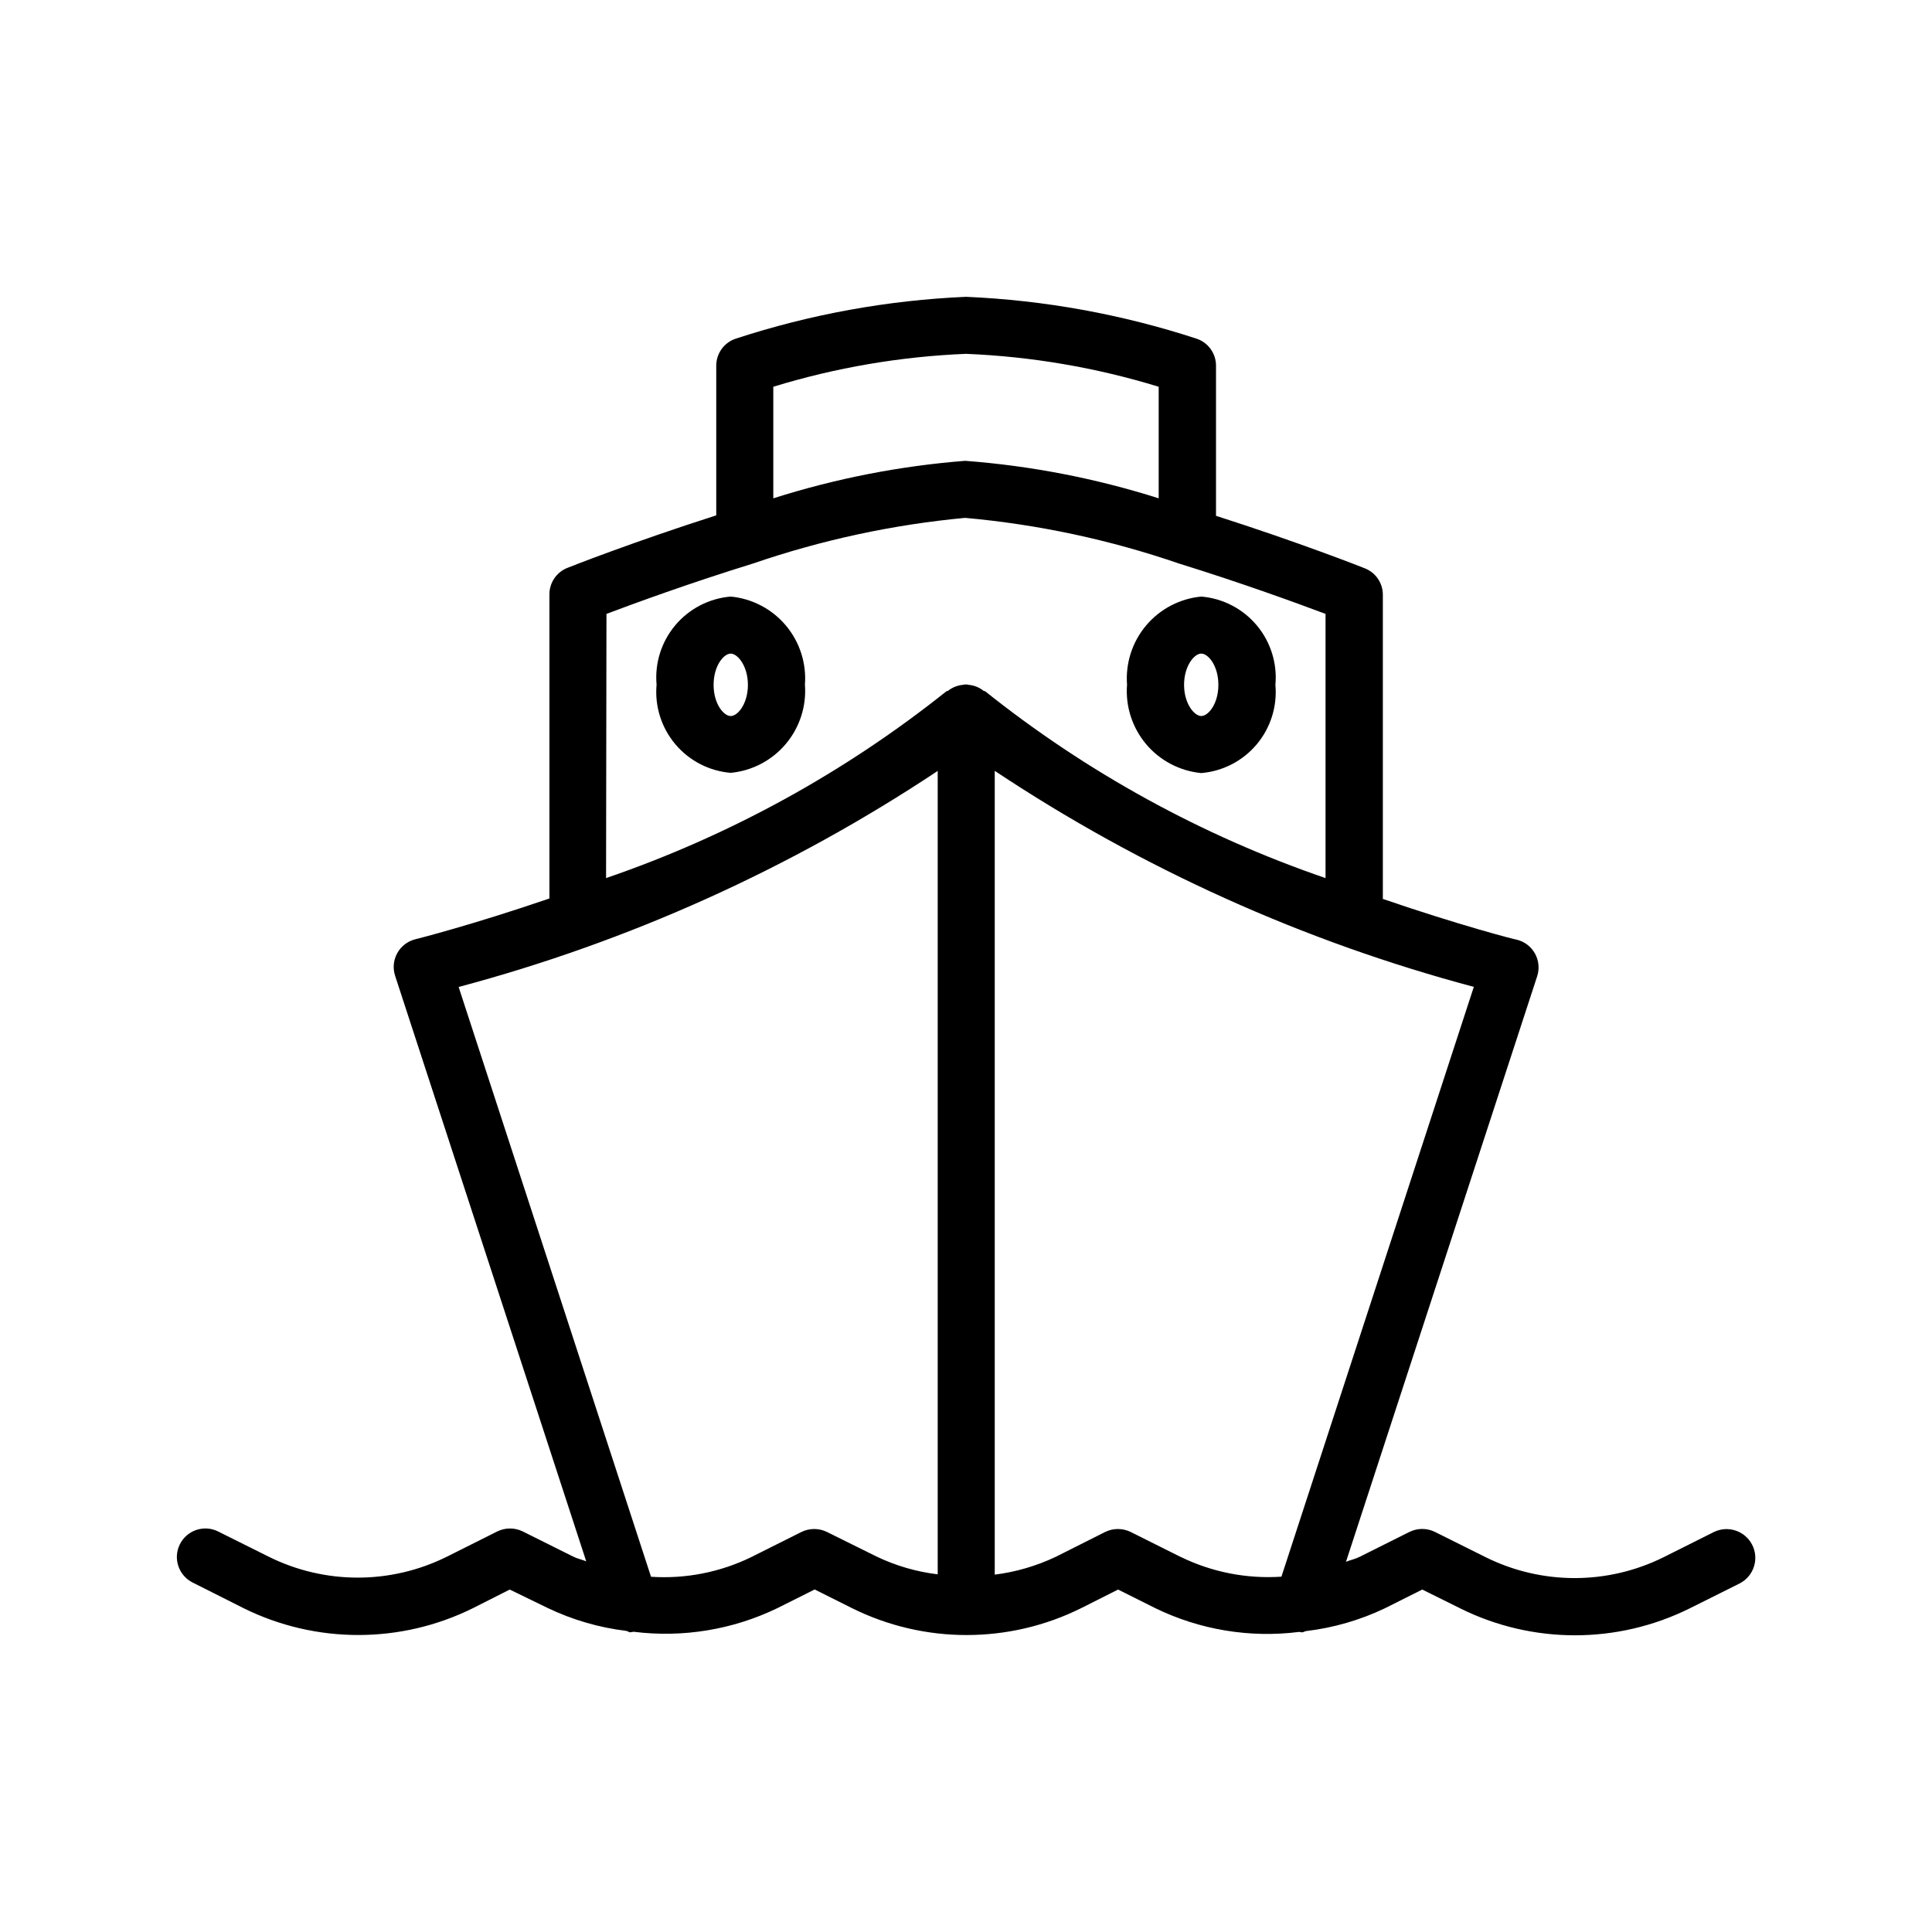 <?xml version="1.0" encoding="UTF-8"?>
<!-- Uploaded to: SVG Repo, www.svgrepo.com, Generator: SVG Repo Mixer Tools -->
<svg fill="#000000" width="800px" height="800px" version="1.1" viewBox="144 144 512 512" xmlns="http://www.w3.org/2000/svg">
 <path d="m608.33 553.36c-1.891-3.664-6.352-5.164-10.074-3.387l-13.32 6.672c-14.887 7.414-32.391 7.414-47.277 0l-13.383-6.672c-2.129-1.047-4.621-1.047-6.75 0l-13.219 6.609c-1.148 0.586-2.418 0.828-3.606 1.309l50.664-155.17h-0.004c0.656-2 0.445-4.18-0.574-6.019-1.02-1.84-2.762-3.172-4.809-3.672-0.363 0-15.055-3.789-35.508-10.801v-80.613c0.004-3.102-1.902-5.887-4.797-7.012-0.766-0.324-17.816-7.012-39.418-13.906v-39.801c0-3.25-2.09-6.137-5.176-7.152-19.762-6.461-40.312-10.191-61.082-11.086-20.746 0.902-41.27 4.629-61.004 11.086-3.09 1.016-5.176 3.902-5.18 7.152v39.68c-21.602 6.891-38.652 13.582-39.418 13.906-2.891 1.125-4.797 3.91-4.793 7.012v80.609c-20.453 7.012-35.145 10.723-35.508 10.801l-0.004 0.004c-2.043 0.5-3.785 1.832-4.805 3.672-1.023 1.84-1.23 4.019-0.574 6.019l50.645 155.17c-1.148-0.484-2.398-0.707-3.527-1.289l-13.281-6.629c-2.137-1.051-4.637-1.051-6.773 0l-13.32 6.672c-14.887 7.414-32.391 7.414-47.277 0l-13.383-6.672h0.004c-3.742-1.859-8.277-0.332-10.137 3.406-1.859 3.738-0.336 8.277 3.406 10.137l13.48 6.789c19.152 9.48 41.629 9.48 60.781 0l9.754-4.938 10.074 4.898c6.535 3.121 13.531 5.164 20.719 6.047 0.402 0 0.727 0.383 1.148 0.383 0.297-0.031 0.594-0.078 0.887-0.141 13.031 1.637 26.258-0.535 38.086-6.25l9.895-4.957 9.793 4.898c19.188 9.57 41.758 9.57 60.941 0l9.676-4.879 9.836 4.918h-0.004c11.84 5.773 25.105 7.969 38.168 6.309 0.262 0 0.523 0.121 0.785 0.121 0.262 0 0.664-0.281 1.047-0.344h0.004c7.242-0.855 14.297-2.898 20.879-6.043l9.895-4.961 10.078 4.996-0.004 0.004c19.148 9.5 41.633 9.5 60.781 0l13.32-6.648v-0.004c3.711-1.938 5.16-6.512 3.242-10.234zm-208.33-315.59c17.324 0.707 34.488 3.637 51.066 8.723v29.566c-16.66-5.289-33.879-8.625-51.309-9.938-17.266 1.359-34.32 4.691-50.824 9.938v-29.566c16.578-5.086 33.738-8.016 51.066-8.723zm-95.281 68.918c7.316-2.762 22.168-8.203 38.875-13.359 18.176-6.242 37.027-10.301 56.164-12.09 19.301 1.73 38.32 5.793 56.648 12.09 16.668 5.16 31.539 10.602 38.875 13.359v70.008l-0.004 0.004c-32.707-11.215-63.242-27.98-90.262-49.555h-0.262c-1.145-0.949-2.551-1.527-4.031-1.652-0.148-0.047-0.305-0.078-0.461-0.102h-0.547c-0.18 0.023-0.363 0.059-0.543 0.102-1.477 0.137-2.879 0.711-4.031 1.652h-0.262c-27.02 21.574-57.555 38.34-90.262 49.555zm58.441 243.3c-2.137-1.047-4.637-1.047-6.769 0l-13.281 6.648v0.004c-8.254 4.023-17.418 5.824-26.582 5.219l-50.984-156.3c45.156-12.043 88.039-31.383 126.96-57.254v212.91c-5.59-0.676-11.035-2.254-16.121-4.676zm93.707 6.609-13.219-6.609c-2.137-1.047-4.637-1.047-6.769 0l-13.141 6.609c-5.094 2.41-10.535 3.996-16.121 4.695v-213.01c38.918 25.871 81.801 45.211 126.96 57.25l-50.984 156.3v0.004c-9.203 0.613-18.41-1.191-26.699-5.242zm-119.22-254.5c-5.707 0.477-10.988 3.207-14.676 7.586s-5.477 10.047-4.973 15.75c-0.516 5.711 1.27 11.391 4.957 15.777 3.691 4.391 8.977 7.125 14.691 7.602 5.688-0.543 10.934-3.297 14.609-7.668 3.68-4.371 5.496-10.012 5.059-15.711 0.43-5.691-1.387-11.324-5.066-15.688-3.676-4.363-8.922-7.109-14.602-7.648zm0 31.66c-1.855 0-4.535-3.223-4.535-8.262 0-5.039 2.68-8.281 4.535-8.281 1.855 0 4.555 3.305 4.555 8.281 0 4.977-2.66 8.262-4.555 8.262zm124.7 15.113c5.711-0.477 11-3.211 14.688-7.598 3.688-4.391 5.473-10.07 4.961-15.777 0.52-5.715-1.266-11.398-4.953-15.789-3.691-4.394-8.98-7.133-14.695-7.609-5.684 0.539-10.926 3.285-14.605 7.648-3.68 4.363-5.496 9.996-5.066 15.688-0.453 5.707 1.355 11.363 5.035 15.75 3.68 4.383 8.938 7.144 14.637 7.688zm0-31.66c1.855 0 4.535 3.223 4.535 8.281 0 5.059-2.68 8.262-4.535 8.262-1.855 0-4.555-3.305-4.555-8.262 0-4.953 2.66-8.281 4.555-8.281z"/>
</svg>